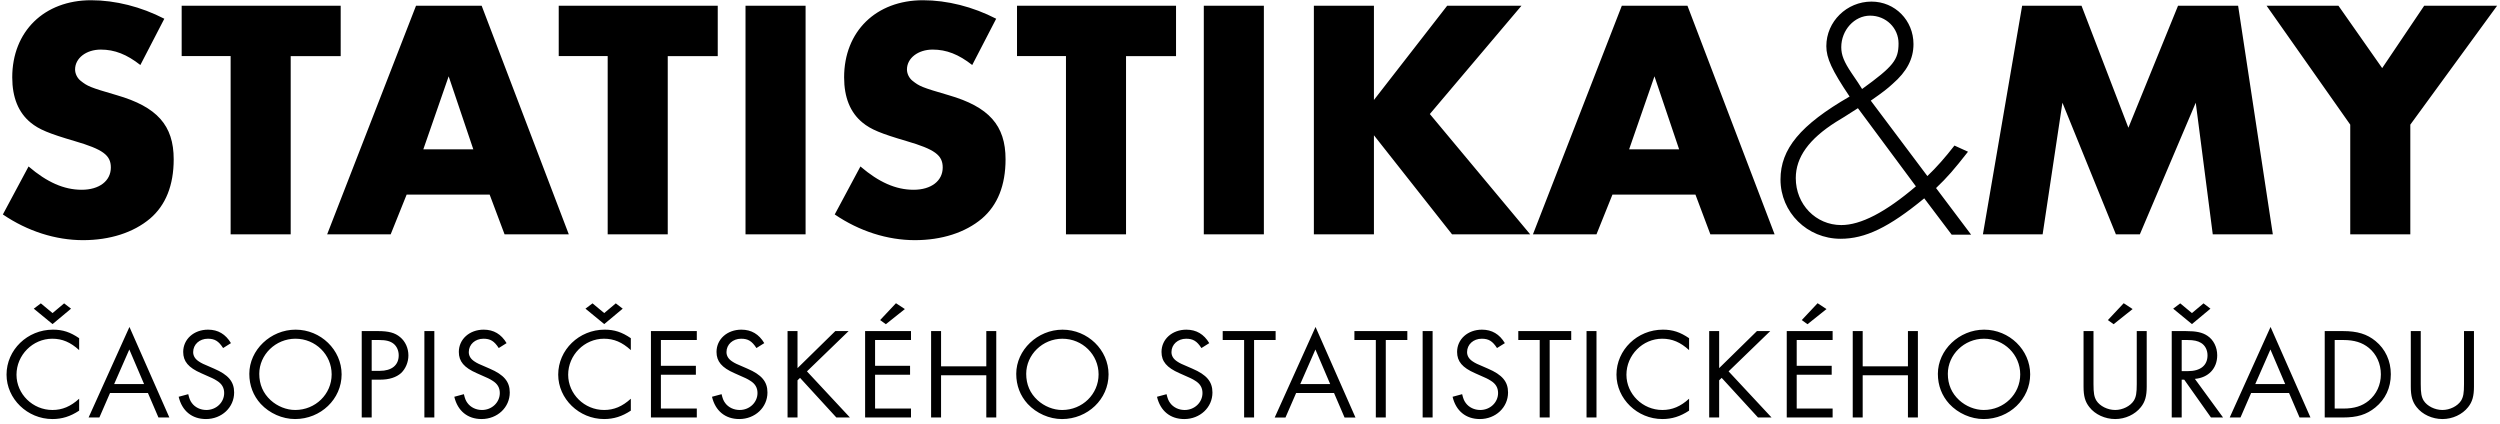 <svg xmlns="http://www.w3.org/2000/svg" width="436" height="74" viewBox="0 0 436 74">
  <path fill="#000" d="M422.179 57.742h-1.736v9.693c0 1.649.278 2.643 1.018 3.57.996 1.287 2.738 2.077 4.501 2.077 1.766 0 3.459-.79 4.478-2.077.743-.927 1.019-1.943 1.019-3.57v-9.694h-1.736v9.242c0 1.559-.116 2.237-.51 2.892-.604.95-1.951 1.627-3.251 1.627-1.322 0-2.668-.678-3.271-1.627-.396-.655-.512-1.333-.512-2.892V57.74Zm-15.009 13.51V59.299h1.508c1.902 0 3.294.428 4.456 1.378 1.323 1.084 2.088 2.757 2.088 4.611 0 1.83-.765 3.48-2.111 4.587-1.162.95-2.531 1.378-4.433 1.378h-1.508Zm-1.739 1.557h3.154c2.506 0 4.132-.496 5.663-1.737 1.761-1.424 2.712-3.435 2.712-5.808 0-2.328-.951-4.385-2.666-5.785-1.485-1.22-3.18-1.738-5.686-1.738h-3.177V72.81Zm-6.892-5.827h-5.221l2.645-6.033 2.576 6.033Zm.673 1.557 1.832 4.27h1.903l-6.96-15.791-7.123 15.791h1.879l1.856-4.27h6.613Zm-13.71-14.708-1.207-.926-2.02 1.695-2.042-1.695-1.228.926 3.27 2.69 3.227-2.69Zm-5.014 10.891V59.3h1.021c1.093 0 1.789.158 2.345.497.72.429 1.137 1.242 1.137 2.171 0 1.762-1.229 2.756-3.412 2.756h-1.091Zm2.299 1.354c2.367-.204 3.896-1.828 3.896-4.11 0-1.426-.65-2.714-1.715-3.412-.882-.588-1.949-.813-3.714-.813h-2.504V72.81h1.738v-6.597h.441l4.665 6.597h2.11l-4.917-6.733ZM371.929 53.9l-1.555-1.018-2.76 2.937.997.724 3.318-2.643Zm-6.823 3.84h-1.736v9.694c0 1.649.276 2.643 1.019 3.57.995 1.287 2.735 2.077 4.501 2.077 1.763 0 3.459-.79 4.477-2.077.741-.927 1.019-1.943 1.019-3.57V57.74h-1.736v9.242c0 1.559-.116 2.237-.512 2.892-.603.95-1.949 1.627-3.248 1.627-1.323 0-2.67-.678-3.274-1.627-.394-.655-.51-1.333-.51-2.892V57.74Zm-19.093 1.332c3.504 0 6.313 2.779 6.313 6.215 0 3.457-2.833 6.214-6.359 6.214-1.531 0-3.109-.633-4.292-1.718-1.301-1.197-1.974-2.734-1.974-4.586 0-3.346 2.855-6.125 6.312-6.125Zm.023-1.58c-4.361 0-8.072 3.545-8.072 7.705 0 2.033.695 3.818 1.992 5.242 1.531 1.65 3.784 2.642 5.988 2.642 4.479 0 8.118-3.478 8.118-7.794 0-4.272-3.639-7.795-8.026-7.795Zm-21.184 6.395v-6.146h-1.736V72.81h1.736v-7.365h7.892v7.365h1.736V57.741h-1.736v6.147h-7.892Zm-6.309-9.987-1.554-1.018-2.761 2.937.997.724 3.318-2.643Zm1.067 5.398v-1.557h-8.002V72.81h8.002v-1.557h-6.264v-5.899h6.102v-1.557h-6.102V59.3h6.264Zm-19.79 4.903v-6.46h-1.738V72.81h1.738v-6.483l.441-.428 6.334 6.911h2.366l-7.494-8.044 7.262-7.025h-2.32l-6.589 6.46Zm-5.244-5.22c-1.554-1.06-2.853-1.49-4.57-1.49-4.455 0-8.094 3.524-8.094 7.842 0 4.224 3.639 7.748 8.001 7.748 1.67 0 3.132-.452 4.663-1.467v-2.079c-1.484 1.356-2.946 1.966-4.663 1.966-3.434 0-6.264-2.78-6.264-6.146 0-3.437 2.83-6.283 6.241-6.283 1.74 0 3.178.61 4.686 1.988v-2.079Zm-16.148-1.24h-1.736V72.81h1.736V57.741Zm-8.164 1.557h3.758v-1.557h-9.232v1.557h3.735V72.81h1.739V59.3Zm-7.819.542c-.926-1.557-2.249-2.348-3.991-2.348-2.482 0-4.337 1.67-4.337 3.884 0 1.65.903 2.734 3.131 3.708 2.159.949 2.159.949 2.739 1.31.859.52 1.276 1.22 1.276 2.147 0 1.649-1.392 2.96-3.11 2.96-1.021 0-1.973-.452-2.529-1.22-.302-.407-.441-.769-.627-1.537l-1.668.452c.58 2.463 2.318 3.885 4.754 3.885 2.763 0 4.919-2.032 4.919-4.63 0-1.899-1.019-3.096-3.502-4.16-2.113-.904-2.113-.904-2.67-1.265-.65-.43-.974-.972-.974-1.627 0-1.334 1.113-2.327 2.552-2.327 1.208 0 1.881.407 2.67 1.626l1.367-.858Zm-12.598-2.1h-1.739v15.07h1.739V57.74Zm-8.167 1.56h3.758v-1.557h-9.23V59.3h3.736v13.51h1.736V59.3Zm-9.696 7.684h-5.221l2.645-6.033 2.576 6.033Zm.672 1.557 1.833 4.27h1.903l-6.961-15.791-7.122 15.791h1.879l1.856-4.27h6.612ZM218.711 59.3h3.758v-1.557h-9.23V59.3h3.735v13.51h1.737V59.3Zm-7.817.542c-.926-1.557-2.249-2.348-3.991-2.348-2.484 0-4.336 1.67-4.336 3.884 0 1.65.902 2.734 3.13 3.708 2.157.949 2.157.949 2.737 1.31.861.52 1.278 1.22 1.278 2.147 0 1.649-1.394 2.96-3.11 2.96-1.021 0-1.974-.452-2.529-1.22-.302-.407-.441-.769-.627-1.537l-1.668.452c.58 2.463 2.318 3.885 4.754 3.885 2.763 0 4.917-2.032 4.917-4.63 0-1.899-1.019-3.096-3.502-4.16-2.111-.904-2.111-.904-2.668-1.265-.651-.43-.976-.972-.976-1.627 0-1.334 1.115-2.327 2.554-2.327 1.206 0 1.881.407 2.67 1.626l1.367-.858Zm-25.613-.768c3.505 0 6.312 2.779 6.312 6.215 0 3.457-2.831 6.214-6.359 6.214-1.531 0-3.109-.633-4.292-1.718-1.299-1.197-1.972-2.734-1.972-4.586 0-3.346 2.853-6.125 6.311-6.125Zm.023-1.58c-4.362 0-8.073 3.545-8.073 7.705 0 2.033.695 3.818 1.994 5.242 1.531 1.65 3.781 2.642 5.986 2.642 4.479 0 8.12-3.478 8.12-7.794 0-4.272-3.641-7.795-8.027-7.795Zm-21.183 6.395v-6.146h-1.738V72.81h1.738v-7.365h7.891v7.365h1.737V57.741h-1.737v6.147h-7.891ZM157.81 53.9l-1.554-1.018-2.761 2.937.997.724 3.318-2.643Zm1.067 5.398v-1.557h-8.002V72.81h8.002v-1.557h-6.264v-5.899h6.102v-1.557h-6.102V59.3h6.264Zm-19.79 4.903v-6.46h-1.737V72.81h1.737v-6.483l.441-.428 6.333 6.911h2.367l-7.494-8.044 7.262-7.025h-2.32l-6.589 6.46Zm-5.798-4.361c-.926-1.557-2.251-2.348-3.991-2.348-2.485 0-4.337 1.67-4.337 3.884 0 1.65.903 2.734 3.131 3.708 2.158.949 2.158.949 2.737 1.31.861.52 1.278 1.22 1.278 2.147 0 1.649-1.394 2.96-3.11 2.96-1.022 0-1.975-.452-2.531-1.22-.3-.407-.44-.769-.625-1.537l-1.669.452c.58 2.463 2.316 3.885 4.754 3.885 2.764 0 4.918-2.032 4.918-4.63 0-1.899-1.02-3.096-3.502-4.16-2.111-.904-2.111-.904-2.668-1.265-.652-.43-.976-.972-.976-1.627 0-1.334 1.115-2.327 2.554-2.327 1.206 0 1.879.407 2.67 1.626l1.367-.858Zm-11.766-.542v-1.557h-8V72.81h8v-1.557h-6.263v-5.899h6.101v-1.557h-6.101V59.3h6.263Zm-12.921-5.467-1.207-.926-2.018 1.695-2.042-1.695-1.23.926 3.272 2.69 3.225-2.69Zm1.415 5.15c-1.555-1.06-2.854-1.49-4.57-1.49-4.456 0-8.095 3.524-8.095 7.842 0 4.224 3.639 7.748 8.002 7.748 1.67 0 3.132-.452 4.663-1.467v-2.079c-1.485 1.356-2.947 1.966-4.663 1.966-3.434 0-6.265-2.78-6.265-6.146 0-3.437 2.831-6.283 6.241-6.283 1.74 0 3.179.61 4.687 1.988v-2.079Zm-21.67.859c-.925-1.557-2.248-2.348-3.99-2.348-2.482 0-4.336 1.67-4.336 3.884 0 1.65.903 2.734 3.13 3.708 2.159.949 2.159.949 2.74 1.31.858.52 1.276 1.22 1.276 2.147 0 1.649-1.393 2.96-3.11 2.96-1.022 0-1.974-.452-2.53-1.22-.302-.407-.44-.769-.626-1.537l-1.669.452c.58 2.463 2.318 3.885 4.755 3.885 2.762 0 4.917-2.032 4.917-4.63 0-1.899-1.02-3.096-3.5-4.16-2.114-.904-2.114-.904-2.67-1.265-.651-.43-.976-.972-.976-1.627 0-1.334 1.114-2.327 2.554-2.327 1.207 0 1.88.407 2.67 1.626l1.366-.858Zm-12.597-2.1h-1.737v15.07h1.736V57.74Zm-10.927 6.937v-5.38h1.276c1.254 0 1.997.204 2.577.679.534.451.86 1.174.86 1.99 0 1.717-1.208 2.711-3.32 2.711h-1.393Zm0 1.535h1.509c1.555 0 2.785-.407 3.62-1.15.787-.747 1.274-1.9 1.274-3.074 0-1.267-.533-2.442-1.436-3.188-.905-.766-1.996-1.06-3.9-1.06h-2.805v15.07h1.738v-6.599Zm-13.293-7.14c3.504 0 6.312 2.779 6.312 6.215 0 3.457-2.83 6.214-6.358 6.214-1.532 0-3.11-.633-4.294-1.718-1.299-1.197-1.972-2.734-1.972-4.586 0-3.346 2.854-6.125 6.312-6.125Zm.023-1.58c-4.363 0-8.072 3.545-8.072 7.705 0 2.033.695 3.818 1.992 5.242 1.532 1.65 3.783 2.642 5.987 2.642 4.48 0 8.119-3.478 8.119-7.794 0-4.272-3.64-7.795-8.026-7.795ZM40.277 59.84c-.927-1.557-2.249-2.348-3.99-2.348-2.484 0-4.337 1.67-4.337 3.884 0 1.65.903 2.734 3.13 3.708 2.159.949 2.159.949 2.739 1.31.86.52 1.277 1.22 1.277 2.147 0 1.649-1.393 2.96-3.11 2.96-1.022 0-1.974-.452-2.531-1.22-.3-.407-.44-.769-.625-1.537l-1.67.452c.58 2.463 2.318 3.885 4.756 3.885 2.762 0 4.917-2.032 4.917-4.63 0-1.899-1.019-3.096-3.501-4.16-2.113-.904-2.113-.904-2.67-1.265-.65-.43-.975-.972-.975-1.627 0-1.334 1.114-2.327 2.553-2.327 1.207 0 1.881.407 2.67 1.626l1.367-.858Zm-15.15 7.142h-5.22l2.645-6.033 2.576 6.033Zm.674 1.557 1.833 4.27h1.902l-6.96-15.791-7.124 15.791h1.88l1.856-4.27H25.8ZM12.389 53.832l-1.207-.926-2.018 1.695-2.042-1.695-1.23.926 3.272 2.69 3.225-2.69Zm1.415 5.15c-1.554-1.06-2.854-1.49-4.57-1.49-4.455 0-8.094 3.524-8.094 7.842 0 4.224 3.64 7.748 8 7.748 1.671 0 3.133-.452 4.664-1.467v-2.079c-1.485 1.356-2.947 1.966-4.663 1.966-3.434 0-6.264-2.78-6.264-6.146 0-3.437 2.83-6.283 6.24-6.283 1.74 0 3.18.61 4.687 1.988v-2.079ZM409.883 21.74v19.127h10.476V21.739L435.497.997h-12.716l-7.328 10.88-7.629-10.88H395.29l14.593 20.742ZM345.82 40.866h10.414l3.452-22.954 9.325 22.954h4.179l9.748-22.954 2.967 22.954h10.475L390.326.997H379.85l-8.659 21.28-8.175-21.28h-10.354l-6.842 39.87Zm-21.072-25.345c-.484-.777-.787-1.255-1.817-2.75-1.331-1.972-1.815-3.167-1.815-4.542 0-2.989 2.301-5.499 5.025-5.499 2.785 0 4.965 2.152 4.965 4.841 0 2.87-.908 4.006-6.358 7.95Zm9.386 16.977c-5.329 4.542-9.628 6.753-13.018 6.753-4.421 0-7.933-3.586-7.933-8.188 0-3.647 2.301-6.815 7.024-9.803.969-.598 1.998-1.196 2.967-1.853 0 0 .545-.359.848-.538L334.134 32.5Zm-7.872-14.944c2.241-1.555 2.967-2.152 3.815-2.93 2.482-2.151 3.633-4.363 3.633-6.933 0-4.125-3.209-7.412-7.327-7.412-4.299 0-7.872 3.467-7.872 7.77 0 2.093.969 4.185 4.057 8.788-8.598 4.96-12.05 9.145-12.05 14.465 0 5.738 4.663 10.34 10.476 10.34 4.299 0 8.417-1.971 14.593-7.053l4.784 6.336h3.391l-6.116-8.129c1.998-1.912 3.088-3.168 5.571-6.336l-2.362-1.076c-1.574 2.032-3.148 3.825-4.723 5.32l-9.87-13.15Zm-33.424 8.488h-8.72l4.42-12.733 4.3 12.733Zm2.845 7.89 2.604 6.934h11.202L294.291.997h-11.444l-15.502 39.87h11.081l2.786-6.934h14.471Zm-56.07-16.498V.997h-10.475v39.87h10.475V23.592l13.624 17.275h13.625l-17.5-20.981L265.348.997H252.39l-12.777 16.438ZM220.419.997h-10.476v39.87h10.476V.997ZM196.38 9.784h8.72V.997h-27.733v8.787h8.538v31.083h10.475V9.784Zm-22.645-6.516c-4.057-2.092-8.537-3.227-12.776-3.227-8.175 0-13.745 5.44-13.745 13.449 0 3.527 1.089 6.157 3.209 7.89 1.453 1.196 3.209 1.913 7.69 3.228 4.905 1.435 6.297 2.45 6.297 4.602 0 2.332-1.998 3.886-5.086 3.886s-6.055-1.315-9.265-4.065l-4.481 8.37c4.3 2.928 9.204 4.482 13.988 4.482 4.663 0 8.78-1.315 11.687-3.766 2.724-2.33 4.117-5.798 4.117-10.34 0-5.919-2.906-9.146-9.93-11.178-4.723-1.376-5.086-1.555-6.298-2.51-.605-.48-.968-1.257-.968-1.974 0-1.972 1.937-3.467 4.48-3.467 2.423 0 4.541.837 6.903 2.69l4.178-8.07ZM140.494.998h-10.476v39.869h10.476V.997Zm-24.039 8.786h8.72V.997H97.442v8.787h8.538v31.083h10.475V9.784ZM82.546 26.043h-8.719l4.42-12.733 4.299 12.733Zm2.847 7.89 2.603 6.934h11.202L84 .997H72.555l-15.5 39.87h11.08l2.785-6.934h14.473ZM50.697 9.784h8.719V.997H31.683v8.787h8.538v31.083h10.476V9.784Zm-22.04-6.516C24.6 1.176 20.119.041 15.88.041 7.706.041 2.135 5.481 2.135 13.49c0 3.527 1.09 6.157 3.21 7.89 1.452 1.196 3.208 1.913 7.69 3.228 4.904 1.435 6.297 2.45 6.297 4.602 0 2.332-1.999 3.886-5.087 3.886-3.088 0-6.055-1.315-9.264-4.065L.5 37.401c4.3 2.928 9.204 4.482 13.988 4.482 4.662 0 8.78-1.315 11.686-3.766 2.725-2.33 4.118-5.798 4.118-10.34 0-5.919-2.907-9.146-9.93-11.178-4.724-1.376-5.087-1.555-6.298-2.51-.606-.48-.97-1.257-.97-1.974 0-1.972 1.939-3.467 4.482-3.467 2.422 0 4.541.837 6.903 2.69l4.178-8.07Z"/>
</svg>
